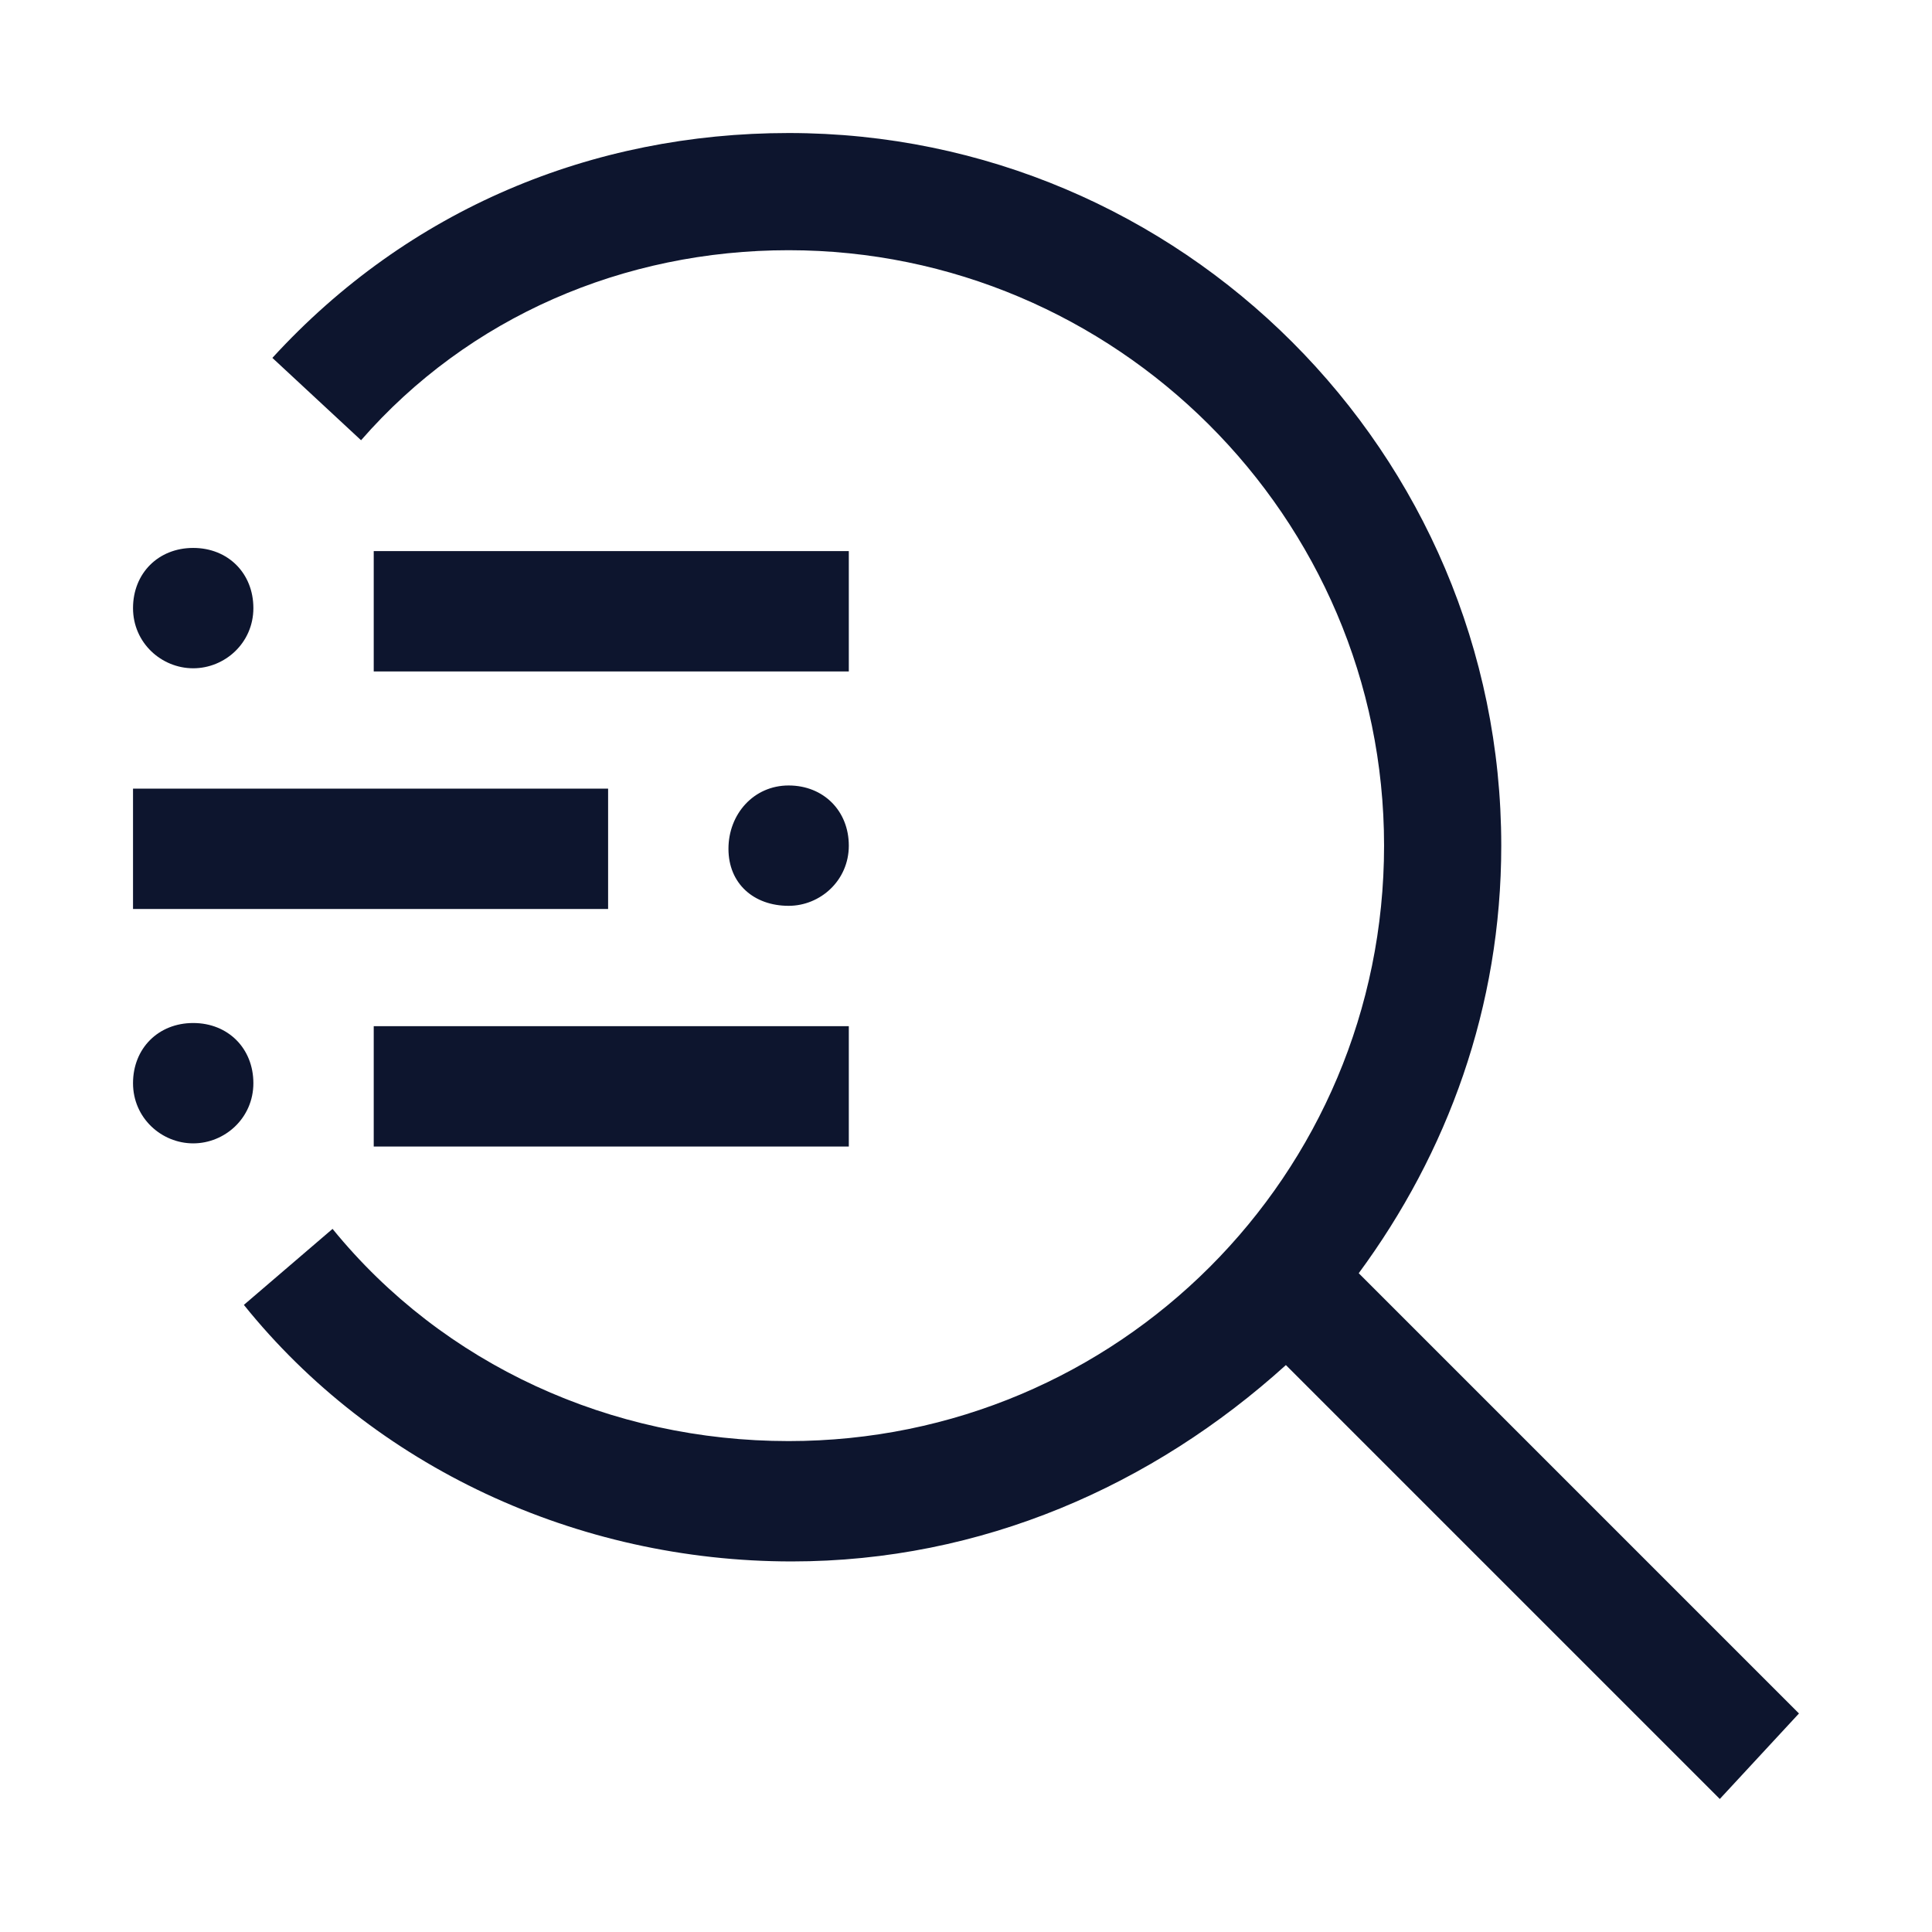 <?xml version="1.0" encoding="utf-8"?>
<!-- Generator: Adobe Illustrator 28.0.0, SVG Export Plug-In . SVG Version: 6.00 Build 0)  -->
<svg version="1.1" id="Layer_1" xmlns="http://www.w3.org/2000/svg" xmlns:xlink="http://www.w3.org/1999/xlink" x="0px" y="0px"
	 viewBox="0 0 61 61" style="enable-background:new 0 0 61 61;" xml:space="preserve">
<style type="text/css">
	.st0{clip-path:url(#SVGID_00000145778618117795126480000004378722135009477007_);}
	.st1{fill:#0D152E;}
</style>
<g>
	<defs>
		<rect id="SVGID_1_" x="0.5" y="0.5" width="60" height="60"/>
	</defs>
	<clipPath id="SVGID_00000053539689509851546330000008444038262175693990_">
		<use xlink:href="#SVGID_1_"  style="overflow:visible;"/>
	</clipPath>
	<g style="clip-path:url(#SVGID_00000053539689509851546330000008444038262175693990_);">
		<path class="st1" d="M11.8,32.4h15v3.8h-15V32.4z"/>
		<path class="st1" d="M6.1,36.1c1,0,1.9-0.8,1.9-1.9s-0.8-1.9-1.9-1.9s-1.9,0.8-1.9,1.9S5.1,36.1,6.1,36.1z"/>
		<path class="st1" d="M24.9,28.6c1,0,1.9-0.8,1.9-1.9s-0.8-1.9-1.9-1.9S23,25.7,23,26.8S23.8,28.6,24.9,28.6z"/>
		<path class="st1" d="M4.2,24.9h15v3.8h-15V24.9z M11.8,17.4h15v3.8h-15V17.4z"/>
		<path class="st1" d="M6.1,21.1c1,0,1.9-0.8,1.9-1.9s-0.8-1.9-1.9-1.9s-1.9,0.8-1.9,1.9S5.1,21.1,6.1,21.1z"/>
		<path class="st1" d="M56.8,54.1L42.9,40.2c2.8-3.8,4.5-8.4,4.5-13.5c0-12.4-10.1-22.5-22.5-22.5c-6.2,0-12,2.4-16.3,7.1l2.8,2.6
			c3.4-3.9,8.3-6,13.5-6c10.3,0,18.8,8.4,18.8,18.8s-8.4,18.8-18.8,18.8c-5.6,0-10.9-2.4-14.4-6.7l-2.8,2.4
			c4.1,5.1,10.5,8.1,17.3,8.1c6,0,11.4-2.4,15.6-6.2l13.7,13.7L56.8,54.1z"/>
	</g>
</g>
</svg>
